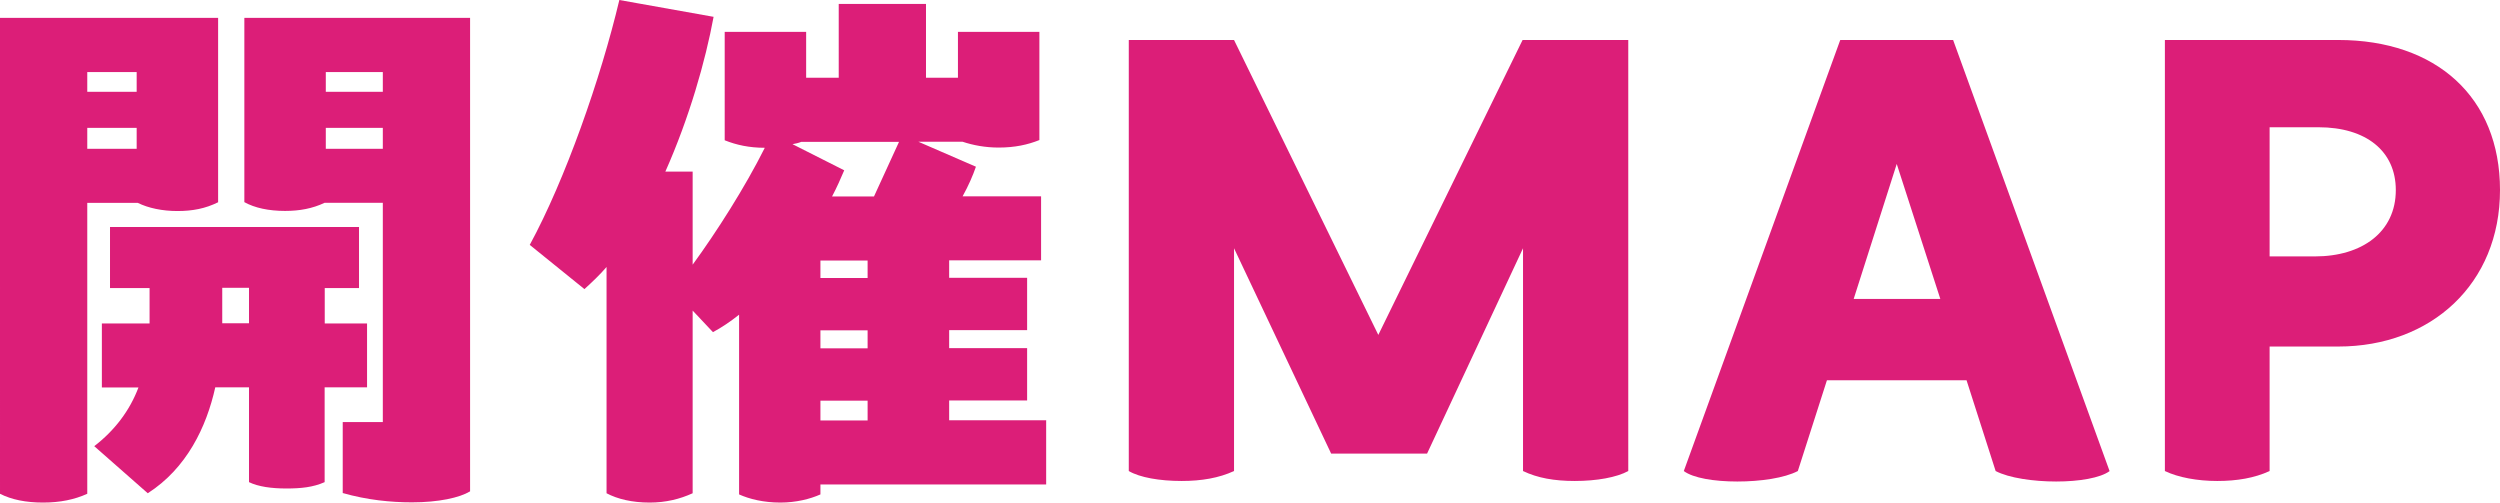 <?xml version="1.0" encoding="UTF-8"?>
<svg id="_レイヤー_2" data-name=" レイヤー 2" xmlns="http://www.w3.org/2000/svg" viewBox="0 0 236.34 47.51">
  <defs>
    <style>
      .cls-1 {
        fill: #dc1e78;
      }
    </style>
  </defs>
  <g id="text">
    <g>
      <path class="cls-1" d="M8.25,19.18v27.5c-1.21.55-2.58.83-4.18.83s-2.97-.27-4.07-.83V1.69h20.62v17.43c-1.21.6-2.42.83-3.85.83s-2.75-.28-3.74-.77h-4.79,0ZM12.92,8.68v-1.87h-4.67v1.87h4.67ZM12.92,12.09h-4.67v1.98h4.67v-1.98ZM34.7,30.57v6.05h-4.01v8.96c-1.1.49-2.25.6-3.63.6s-2.64-.17-3.52-.6v-8.96h-3.19c-.83,3.74-2.69,7.64-6.38,10.01l-5.06-4.45c1.92-1.48,3.35-3.35,4.18-5.55h-3.46v-6.05h4.51v-3.35h-3.74v-5.77h23.54v5.77h-3.24v3.35h4.01-.01ZM21.01,27.21v3.35h2.53v-3.35h-2.53ZM23.1,1.69h21.34v44.76c-.99.6-2.97,1.04-5.5,1.04-1.98,0-4.23-.22-6.54-.88v-6.71h3.79v-20.73h-5.5c-1.16.55-2.37.77-3.74.77-1.54,0-2.86-.28-3.85-.83,0,0,0-17.42,0-17.42ZM30.8,8.68h5.39v-1.87h-5.39v1.87ZM30.8,12.09v1.98h5.39v-1.98h-5.39Z"/>
      <path class="cls-1" d="M98.9,39.75v6.05h-21.34v.94c-.99.44-2.31.77-3.79.77-1.59,0-2.92-.33-3.9-.77v-16.99c-.83.66-1.65,1.21-2.47,1.65l-1.92-2.04v17.27c-1.21.55-2.53.88-4.07.88-1.65,0-3.03-.33-4.07-.88v-21.39c-.66.77-1.37,1.43-2.09,2.09l-5.17-4.18c3.35-6.16,6.71-15.73,8.47-23.15l8.91,1.59c-.77,4.18-2.31,9.57-4.56,14.63h2.58v8.8c2.25-3.08,4.95-7.31,6.82-11.05-1.48,0-2.69-.27-3.79-.71V3.01h7.7v4.34h3.08V.37h8.25v6.98h3.02V3.01h7.7v10.23c-1.1.44-2.31.71-3.85.71-1.26,0-2.42-.22-3.41-.55h-4.18l5.44,2.36c-.28.82-.71,1.81-1.26,2.8h7.42v6.05h-8.69v1.65h7.37v4.95h-7.37v1.7h7.37v4.95h-7.37v1.87h9.18v.02ZM82.62,18.58l2.37-5.17h-9.24c-.27.11-.55.17-.83.22l4.89,2.47c-.33.77-.71,1.65-1.15,2.47h3.96ZM82.02,26.28v-1.65h-4.46v1.65h4.46ZM82.02,32.93v-1.7h-4.46v1.7h4.46ZM77.56,37.88v1.87h4.46v-1.87h-4.46Z"/>
      <path class="cls-1" d="M153.93,3.78v40.75c-1.1.6-2.97.94-5.06.94-1.92,0-3.52-.28-4.89-.94v-21.06l-9.07,19.41h-9.07l-9.18-19.41v21.06c-1.43.66-3.08.94-4.95.94-2.09,0-3.96-.33-5-.94V3.78h9.95l13.64,27.88,13.64-27.88h10.01-.02Z"/>
      <path class="cls-1" d="M199.44,44.53c-.88.66-2.91.99-5.06.99s-4.46-.33-5.72-.99l-2.75-8.58h-13.2l-2.75,8.58c-1.26.66-3.52.99-5.72.99s-4.18-.33-5.06-.99l14.79-40.75h10.67l14.79,40.75h.01ZM183.43,28.26l-4.12-12.76-4.07,12.76h8.19Z"/>
      <path class="cls-1" d="M236.34,17.97c0,8.85-6.49,14.79-15.29,14.79h-6.49v11.77c-1.43.66-3.08.94-4.95.94s-3.68-.33-4.95-.94V3.78h16.39c9.24,0,15.29,5.39,15.29,14.19ZM226.49,17.97c0-3.68-2.8-5.94-7.31-5.94h-4.62v12.21h4.29c4.45,0,7.64-2.31,7.64-6.27Z"/>
    </g>
  </g>
</svg>